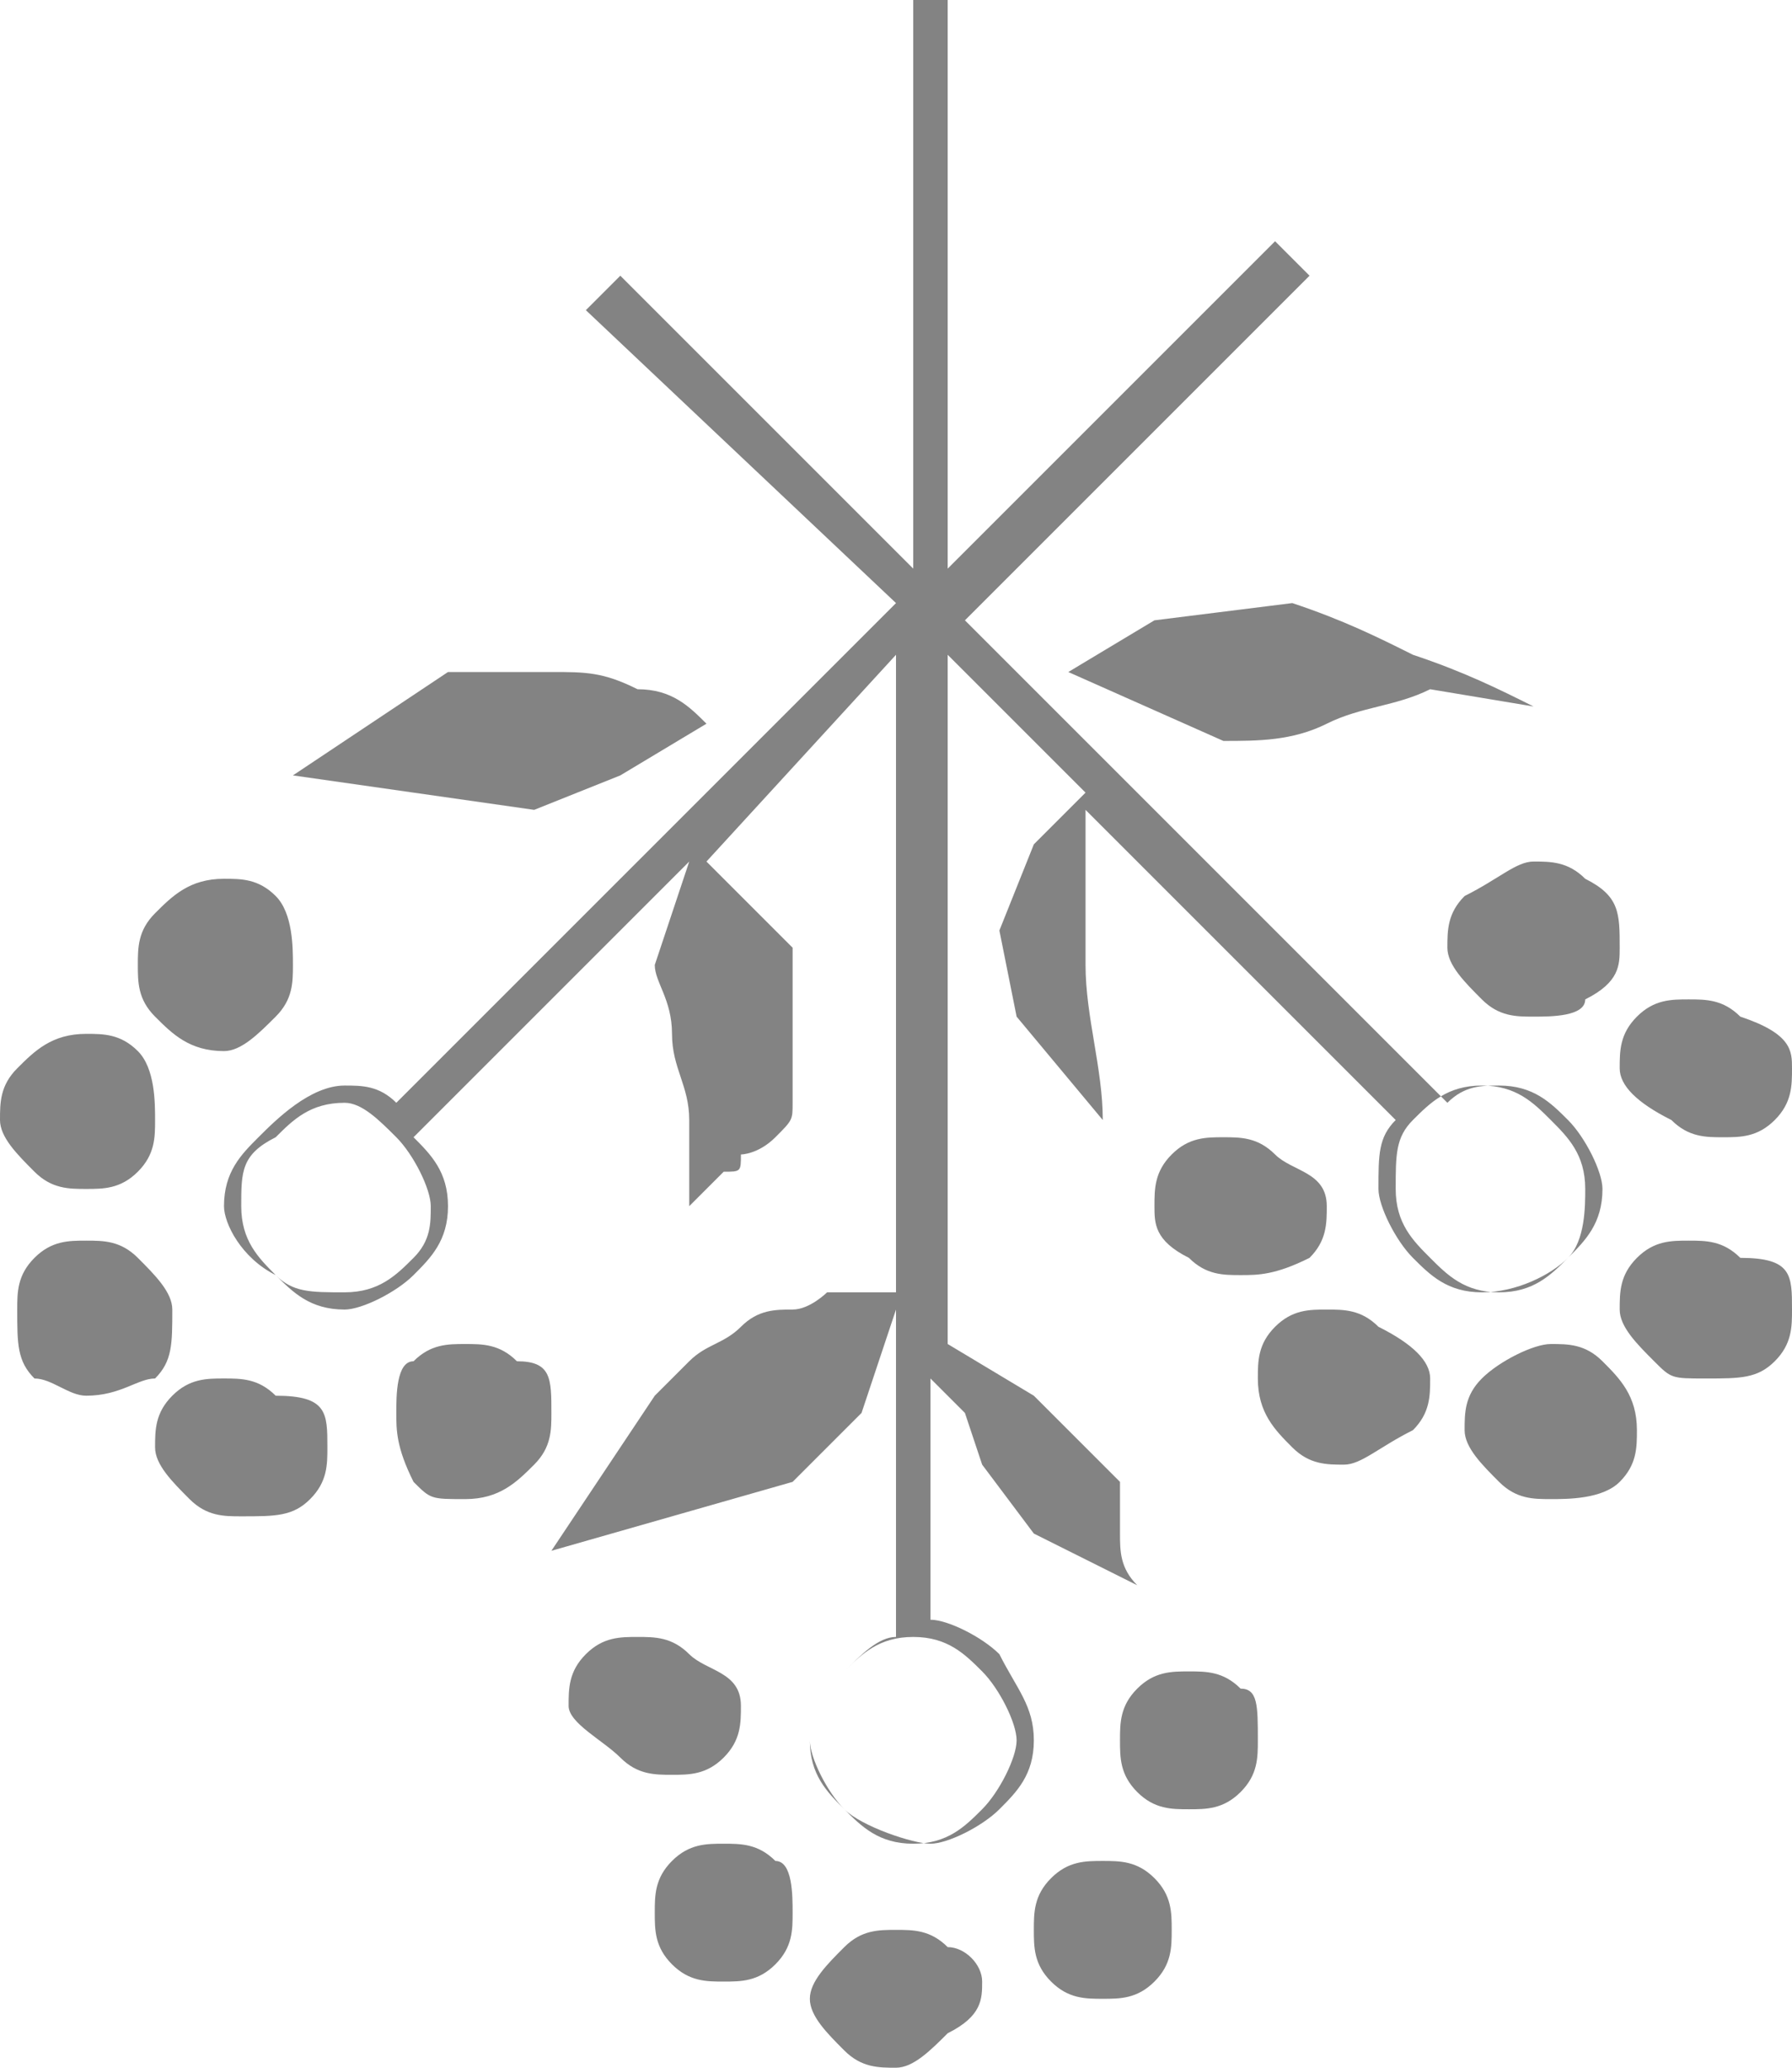 <?xml version="1.0" encoding="utf-8"?>
<!-- Generator: Adobe Illustrator 19.0.0, SVG Export Plug-In . SVG Version: 6.00 Build 0)  -->
<svg version="1.1" id="Layer_1" xmlns="http://www.w3.org/2000/svg" xmlns:xlink="http://www.w3.org/1999/xlink" x="0px" y="0px"
	 width="10.4px" height="12px" viewBox="-6 7 10.4 12" style="enable-background:new -6 7 10.4 12;" xml:space="preserve">
<style type="text/css">
	.st0{fill:#838383;}
</style>
<path id="XMLID_102_" class="st0" d="M-5.1,13.5c0,0.1,0,0.2-0.1,0.3c-0.1,0.1-0.2,0.1-0.3,0.1s-0.2,0-0.3-0.1
	C-5.9,13.7-6,13.6-6,13.5s0-0.2,0.1-0.3S-5.7,13-5.5,13c0.1,0,0.2,0,0.3,0.1C-5.1,13.2-5.1,13.4-5.1,13.5z M-5,14.6
	c0,0.2,0,0.3-0.1,0.4c-0.1,0-0.2,0.1-0.4,0.1c-0.1,0-0.2-0.1-0.3-0.1c-0.1-0.1-0.1-0.2-0.1-0.4c0-0.1,0-0.2,0.1-0.3
	c0.1-0.1,0.2-0.1,0.3-0.1s0.2,0,0.3,0.1C-5.1,14.4-5,14.5-5,14.6z M-4.3,12.6c0,0.1,0,0.2-0.1,0.3s-0.2,0.2-0.3,0.2
	c-0.2,0-0.3-0.1-0.4-0.2c-0.1-0.1-0.1-0.2-0.1-0.3c0-0.1,0-0.2,0.1-0.3c0.1-0.1,0.2-0.2,0.4-0.2c0.1,0,0.2,0,0.3,0.1
	C-4.3,12.3-4.3,12.5-4.3,12.6z M-4.1,15.4c0,0.1,0,0.2-0.1,0.3c-0.1,0.1-0.2,0.1-0.4,0.1c-0.1,0-0.2,0-0.3-0.1
	c-0.1-0.1-0.2-0.2-0.2-0.3s0-0.2,0.1-0.3C-4.9,15-4.8,15-4.7,15c0.1,0,0.2,0,0.3,0.1C-4.1,15.1-4.1,15.2-4.1,15.4z M-3.4,14
	c0,0.2-0.1,0.3-0.2,0.4c-0.1,0.1-0.3,0.2-0.4,0.2c-0.2,0-0.3-0.1-0.4-0.2c-0.2-0.1-0.3-0.3-0.3-0.4c0-0.2,0.1-0.3,0.2-0.4
	c0.1-0.1,0.3-0.3,0.5-0.3c0.1,0,0.2,0,0.3,0.1l2.9-2.9l-1.8-1.7l0.2-0.2l1.7,1.7V7h0.2v3.3l1.9-1.9l0.2,0.2l-2,2l2.8,2.8
	c0.1-0.1,0.2-0.1,0.3-0.1c0.2,0,0.3,0.1,0.4,0.2c0.1,0.1,0.2,0.3,0.2,0.4c0,0.2-0.1,0.3-0.2,0.4c-0.1,0.1-0.3,0.2-0.5,0.2
	s-0.3-0.1-0.4-0.2C2.1,14.2,2,14,2,13.9c0-0.2,0-0.3,0.1-0.4l-1.8-1.8c0,0.3,0,0.6,0,0.9c0,0.3,0.1,0.6,0.1,0.9l-0.5-0.6l-0.1-0.5
	L0,11.9l0.3-0.3l-0.8-0.8c0,0.7,0,1.4,0,2c0,0.7,0,1.4,0,2L0,15.1l0.5,0.5c0,0.1,0,0.2,0,0.3c0,0.1,0,0.2,0.1,0.3L0,15.9l-0.3-0.4
	l-0.1-0.3L-0.6,15c0,0.2,0,0.5,0,0.7s0,0.5,0,0.7c0.1,0,0.3,0.1,0.4,0.2c0.1,0.2,0.2,0.3,0.2,0.5c0,0.2-0.1,0.3-0.2,0.4
	c-0.1,0.1-0.3,0.2-0.4,0.2s-0.4-0.1-0.5-0.2s-0.2-0.3-0.2-0.4c0-0.2,0.1-0.3,0.2-0.4c0.1-0.1,0.2-0.2,0.3-0.2v-1.9L-1,15.2l-0.4,0.4
	L-2.8,16l0.6-0.9c0,0,0.1-0.1,0.2-0.2s0.2-0.1,0.3-0.2c0.1-0.1,0.2-0.1,0.3-0.1c0.1,0,0.2-0.1,0.2-0.1c0.1,0,0.1,0,0.2,0
	s0.1,0,0.2,0v-3.7L-1.9,12l0.5,0.5v0.8v0.1c0,0.1,0,0.1-0.1,0.2c-0.1,0.1-0.2,0.1-0.2,0.1c0,0.1,0,0.1-0.1,0.1L-2,14v-0.5
	c0-0.2-0.1-0.3-0.1-0.5s-0.1-0.3-0.1-0.4L-2,12l-1.6,1.6C-3.5,13.7-3.4,13.8-3.4,14z M-3.5,14c0-0.1-0.1-0.3-0.2-0.4
	c-0.1-0.1-0.2-0.2-0.3-0.2c-0.2,0-0.3,0.1-0.4,0.2c-0.2,0.1-0.2,0.2-0.2,0.4s0.1,0.3,0.2,0.4c0.1,0.1,0.2,0.1,0.4,0.1
	c0.2,0,0.3-0.1,0.4-0.2S-3.5,14.1-3.5,14z M-2.4,11.5l-0.5,0.2l-1.4-0.2l0.9-0.6h0.1c0.1,0,0.1,0,0.2,0s0.1,0,0.2,0
	c0.1,0,0.1,0,0.1,0c0.2,0,0.3,0,0.5,0.1c0.2,0,0.3,0.1,0.4,0.2L-2.4,11.5z M-2.8,15.2c0,0.1,0,0.2-0.1,0.3c-0.1,0.1-0.2,0.2-0.4,0.2
	s-0.2,0-0.3-0.1c-0.1-0.2-0.1-0.3-0.1-0.4s0-0.3,0.1-0.3c0.1-0.1,0.2-0.1,0.3-0.1s0.2,0,0.3,0.1C-2.8,14.9-2.8,15-2.8,15.2z
	 M-1.7,16.9c0,0.1,0,0.2-0.1,0.3c-0.1,0.1-0.2,0.1-0.3,0.1c-0.1,0-0.2,0-0.3-0.1c-0.1-0.1-0.3-0.2-0.3-0.3s0-0.2,0.1-0.3
	c0.1-0.1,0.2-0.1,0.3-0.1s0.2,0,0.3,0.1C-1.9,16.7-1.7,16.7-1.7,16.9z M-1.4,18.1c0,0.1,0,0.2-0.1,0.3c-0.1,0.1-0.2,0.1-0.3,0.1
	c-0.1,0-0.2,0-0.3-0.1c-0.1-0.1-0.1-0.2-0.1-0.3s0-0.2,0.1-0.3c0.1-0.1,0.2-0.1,0.3-0.1s0.2,0,0.3,0.1C-1.4,17.8-1.4,18-1.4,18.1z
	 M-0.3,18.5c0,0.1,0,0.2-0.2,0.3C-0.6,18.9-0.7,19-0.8,19c-0.1,0-0.2,0-0.3-0.1s-0.2-0.2-0.2-0.3c0-0.1,0.1-0.2,0.2-0.3
	s0.2-0.1,0.3-0.1c0.1,0,0.2,0,0.3,0.1C-0.4,18.3-0.3,18.4-0.3,18.5z M-0.1,17.1c0-0.1-0.1-0.3-0.2-0.4c-0.1-0.1-0.2-0.2-0.4-0.2
	s-0.3,0.1-0.4,0.2c-0.1,0.1-0.2,0.2-0.2,0.4c0,0.2,0.1,0.3,0.2,0.4c0.1,0.1,0.2,0.2,0.4,0.2c0.2,0,0.3-0.1,0.4-0.2
	C-0.2,17.4-0.1,17.2-0.1,17.1z M0.8,18.2c0,0.1,0,0.2-0.1,0.3s-0.2,0.1-0.3,0.1s-0.2,0-0.3-0.1S0,18.3,0,18.2c0-0.1,0-0.2,0.1-0.3
	s0.2-0.1,0.3-0.1s0.2,0,0.3,0.1S0.8,18.1,0.8,18.2z M2.3,11c-0.2,0.1-0.4,0.1-0.6,0.2c-0.2,0.1-0.4,0.1-0.6,0.1l-0.9-0.4l0.5-0.3
	l0.8-0.1c0.3,0.1,0.5,0.2,0.7,0.3c0.3,0.1,0.5,0.2,0.7,0.3L2.3,11z M1.3,17.1c0,0.1,0,0.2-0.1,0.3c-0.1,0.1-0.2,0.1-0.3,0.1
	s-0.2,0-0.3-0.1c-0.1-0.1-0.1-0.2-0.1-0.3s0-0.2,0.1-0.3c0.1-0.1,0.2-0.1,0.3-0.1s0.2,0,0.3,0.1C1.3,16.8,1.3,16.9,1.3,17.1z
	 M1.7,14c0,0.1,0,0.2-0.1,0.3c-0.2,0.1-0.3,0.1-0.4,0.1c-0.1,0-0.2,0-0.3-0.1c-0.2-0.1-0.2-0.2-0.2-0.3s0-0.2,0.1-0.3
	c0.1-0.1,0.2-0.1,0.3-0.1c0.1,0,0.2,0,0.3,0.1S1.7,13.8,1.7,14z M2.3,15c0,0.1,0,0.2-0.1,0.3c-0.2,0.1-0.3,0.2-0.4,0.2
	s-0.2,0-0.3-0.1S1.3,15.2,1.3,15c0-0.1,0-0.2,0.1-0.3s0.2-0.1,0.3-0.1s0.2,0,0.3,0.1C2.2,14.8,2.3,14.9,2.3,15z M3.2,13.9
	c0-0.2-0.1-0.3-0.2-0.4c-0.1-0.1-0.2-0.2-0.4-0.2s-0.3,0.1-0.4,0.2c-0.1,0.1-0.1,0.2-0.1,0.4c0,0.2,0.1,0.3,0.2,0.4
	c0.1,0.1,0.2,0.2,0.4,0.2s0.3-0.1,0.4-0.2C3.2,14.2,3.2,14,3.2,13.9z M3.4,12.5c0,0.1,0,0.2-0.2,0.3c0,0.1-0.2,0.1-0.3,0.1
	s-0.2,0-0.3-0.1c-0.1-0.1-0.2-0.2-0.2-0.3s0-0.2,0.1-0.3C2.7,12.1,2.8,12,2.9,12c0.1,0,0.2,0,0.3,0.1C3.4,12.2,3.4,12.3,3.4,12.5z
	 M3.5,15.3c0,0.1,0,0.2-0.1,0.3S3.1,15.7,3,15.7s-0.2,0-0.3-0.1s-0.2-0.2-0.2-0.3c0-0.1,0-0.2,0.1-0.3c0.1-0.1,0.3-0.2,0.4-0.2
	s0.2,0,0.3,0.1C3.4,15,3.5,15.1,3.5,15.3z M4.4,13.2c0,0.1,0,0.2-0.1,0.3S4.1,13.6,4,13.6s-0.2,0-0.3-0.1c-0.2-0.1-0.3-0.2-0.3-0.3
	c0-0.1,0-0.2,0.1-0.3s0.2-0.1,0.3-0.1s0.2,0,0.3,0.1C4.4,13,4.4,13.1,4.4,13.2z M4.4,14.6c0,0.1,0,0.2-0.1,0.3C4.2,15,4.1,15,3.9,15
	s-0.2,0-0.3-0.1c-0.1-0.1-0.2-0.2-0.2-0.3c0-0.1,0-0.2,0.1-0.3c0.1-0.1,0.2-0.1,0.3-0.1s0.2,0,0.3,0.1C4.4,14.3,4.4,14.4,4.4,14.6z"
	/>
</svg>